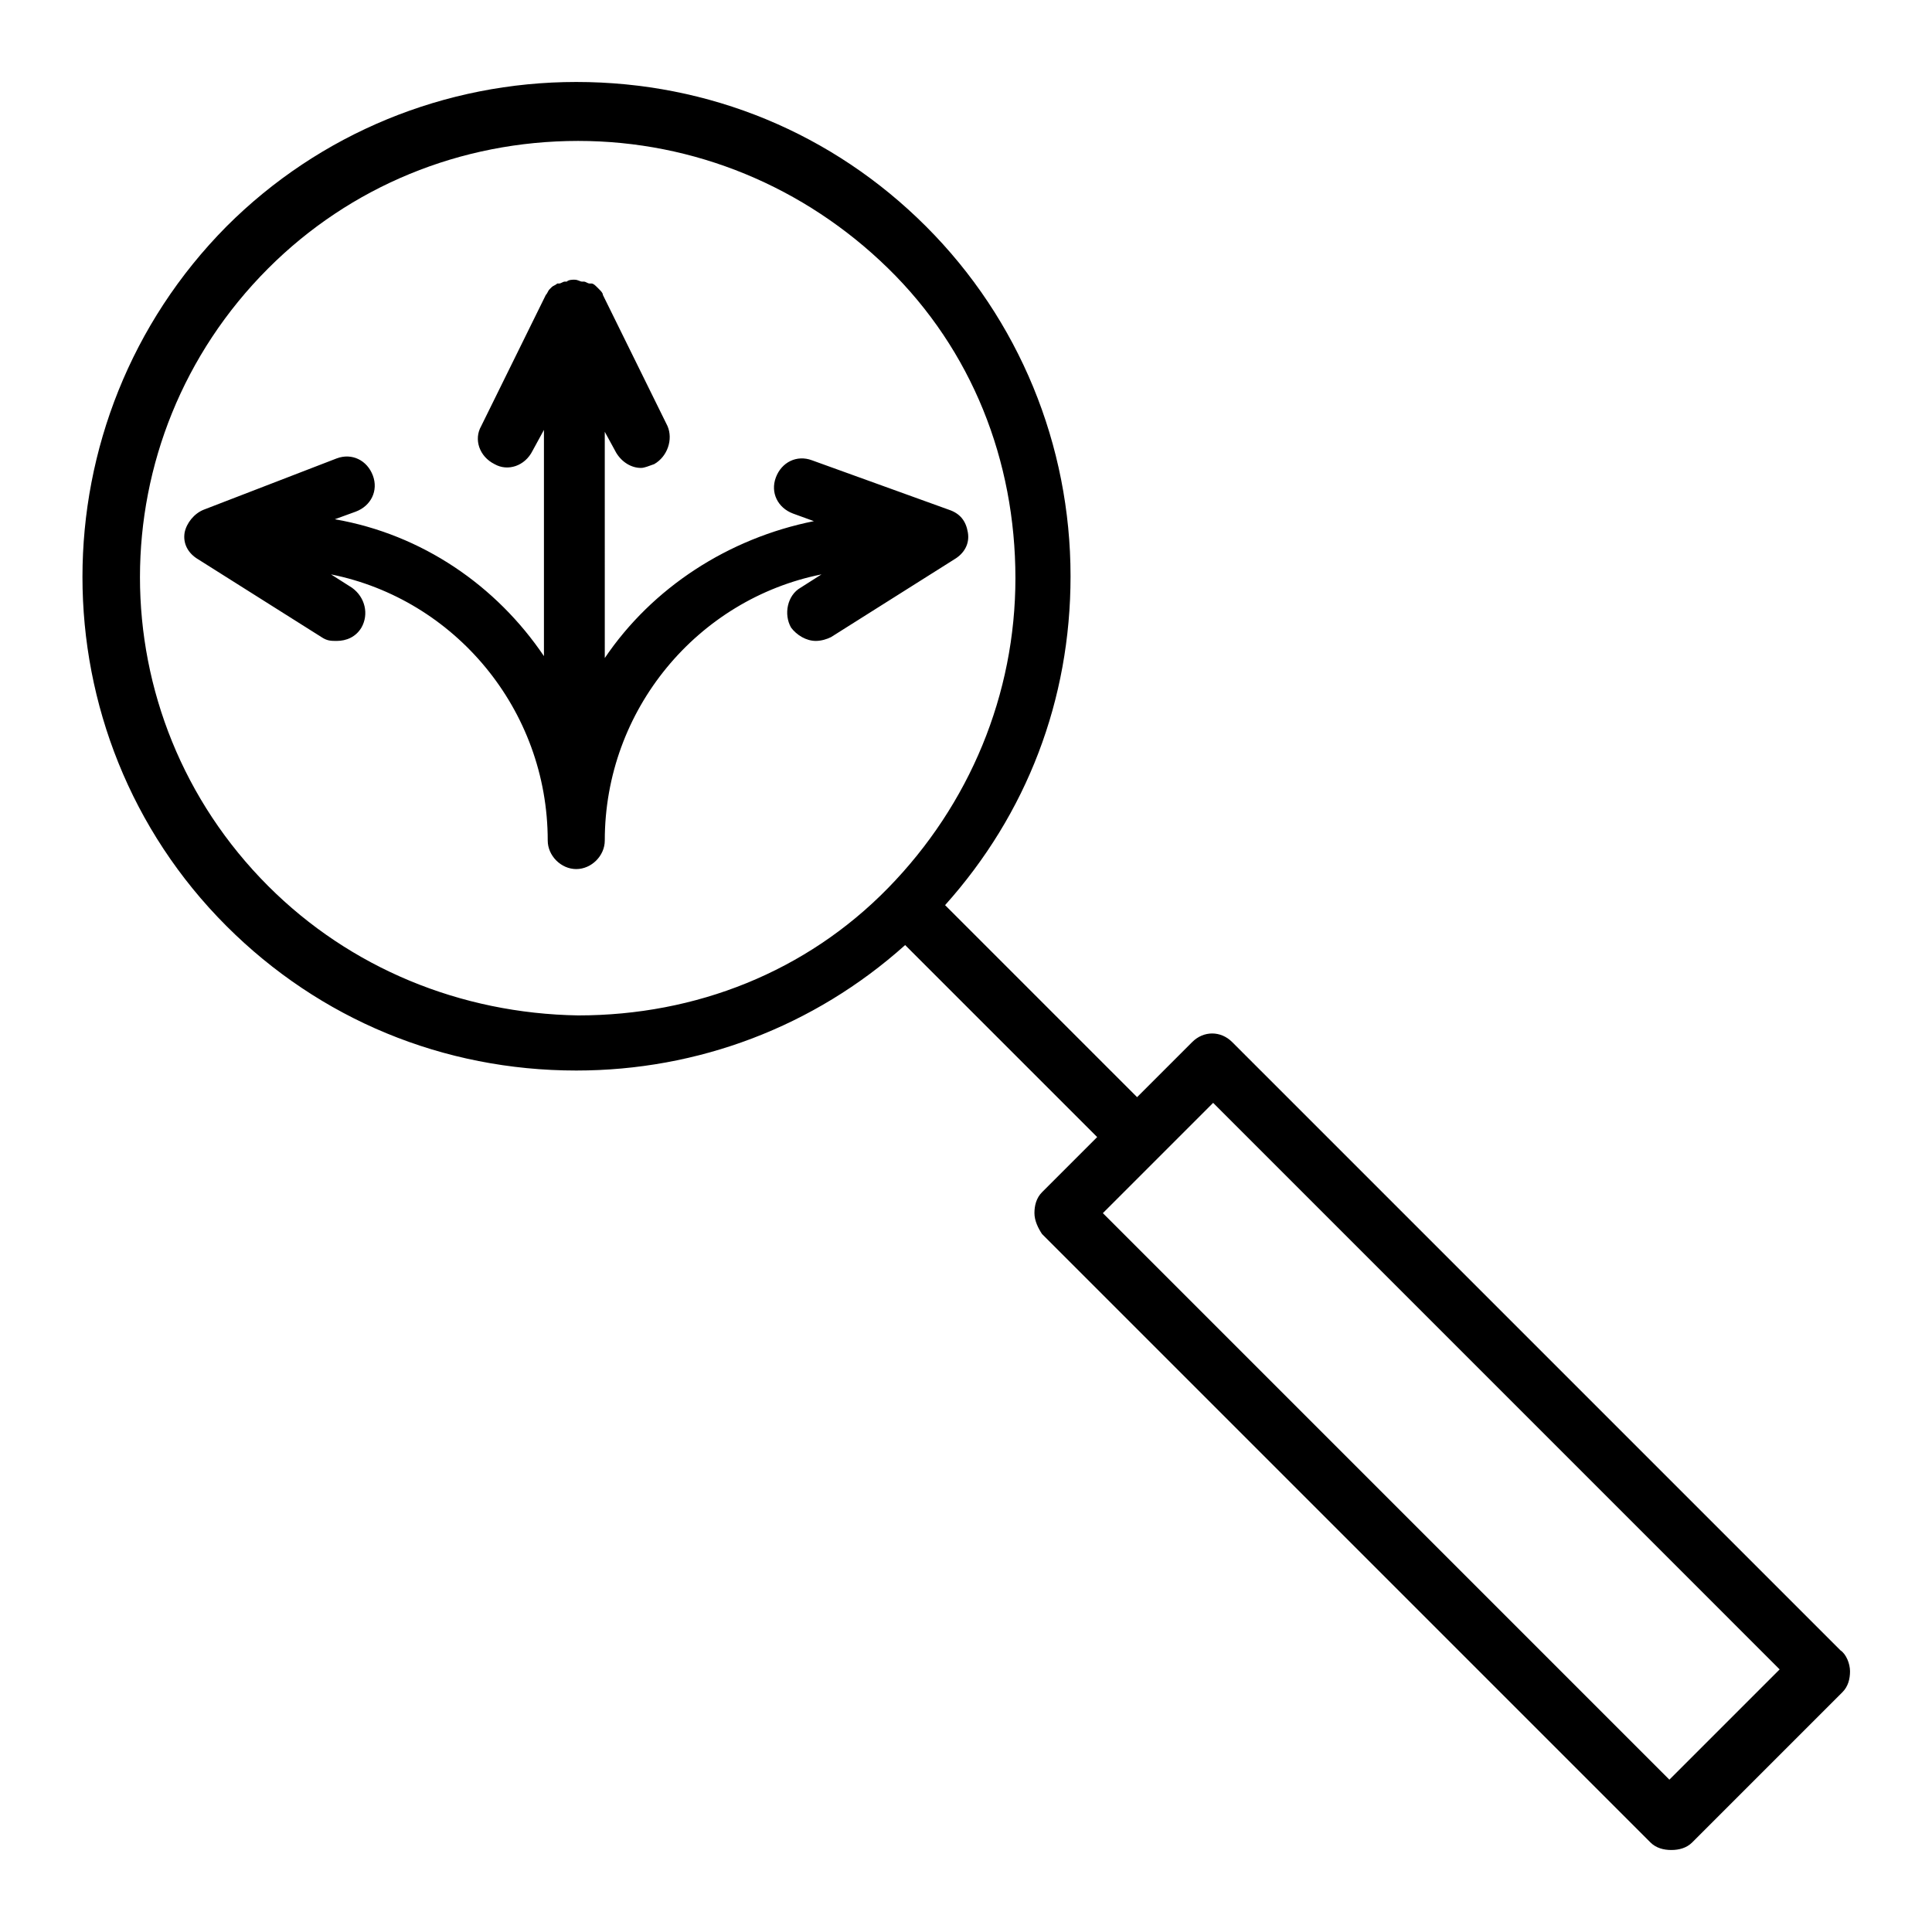 <?xml version="1.0" encoding="UTF-8"?>
<!-- Uploaded to: ICON Repo, www.iconrepo.com, Generator: ICON Repo Mixer Tools -->
<svg fill="#000000" width="800px" height="800px" version="1.1" viewBox="144 144 512 512" xmlns="http://www.w3.org/2000/svg">
 <g>
  <path d="m631.75 581.37-161.22-161.22c-3.023-3.023-7.559-3.023-10.578 0l-14.613 14.609-50.883-50.887c21.664-24.184 33.25-54.41 33.25-87.16 0-34.762-13.602-68.016-38.289-92.699-24.688-24.688-57.434-38.289-92.699-38.289-34.762 0-68.016 13.602-92.699 38.289-50.887 51.391-50.887 134.52-0.004 185.4 24.688 24.688 57.434 38.289 92.699 38.289 32.242 0 62.977-11.586 87.16-33.25l50.887 50.883-14.609 14.613c-1.512 1.512-2.016 3.527-2.016 5.543s1.008 4.031 2.016 5.543l161.22 161.22c1.512 1.512 3.527 2.016 5.543 2.016 2.016 0 4.031-0.504 5.543-2.016l39.801-39.801c1.512-1.512 2.016-3.527 2.016-5.543-0.004-2.016-1.012-4.535-2.523-5.543zm-416.65-202.53c-45.344-45.344-45.344-118.39 0-163.74 21.664-21.664 50.883-33.754 82.121-33.754 30.73 0 59.953 12.09 82.121 33.754 22.168 21.664 33.754 50.883 33.754 82.121 0 30.73-12.09 59.953-33.754 82.121s-50.883 33.754-82.121 33.754c-31.238-0.504-60.457-12.594-82.121-34.258zm371.3 236.79-150.13-150.14 29.223-29.223 150.13 150.14z"/>
  <path d="m400.5 285.13c-0.504-3.023-2.016-5.039-5.039-6.047l-36.273-13.098c-4.031-1.512-8.062 0.504-9.574 4.535-1.512 4.031 0.504 8.062 4.535 9.574l5.543 2.016c-22.672 4.535-42.824 17.633-55.418 36.273l-0.004-59.953 3.023 5.543c1.512 2.519 4.031 4.031 6.551 4.031 1.008 0 2.016-0.504 3.527-1.008 3.527-2.016 5.039-6.551 3.527-10.078l-17.129-34.762c0-0.504-0.504-1.008-1.008-1.512l-0.504-0.504c-0.504-0.504-1.008-1.008-1.512-1.008h-0.504c-0.504 0-1.008-0.504-1.512-0.504h-0.504c-0.504 0-1.008-0.504-2.016-0.504-0.504 0-1.512 0-2.016 0.504h-0.504c-0.504 0-1.008 0.504-1.512 0.504h-0.504c-0.504 0.504-1.008 0.504-1.512 1.008l-0.504 0.504c-0.504 0.504-0.504 1.008-1.008 1.512l-17.129 34.762c-2.016 3.527-0.504 8.062 3.527 10.078 3.527 2.016 8.062 0.504 10.078-3.527l3.023-5.543v59.953c-12.594-18.641-32.242-32.242-55.418-36.273l5.543-2.016c4.031-1.512 6.047-5.543 4.535-9.574-1.512-4.031-5.543-6.047-9.574-4.535l-35.27 13.605c-2.519 1.008-4.535 3.527-5.039 6.047-0.504 3.023 1.008 5.543 3.527 7.055l32.746 20.656c1.512 1.008 2.519 1.008 4.031 1.008 2.519 0 5.039-1.008 6.551-3.527 2.016-3.527 1.008-8.062-2.519-10.578l-5.543-3.527c32.746 6.551 57.434 35.77 57.434 70.535 0 4.031 3.527 7.559 7.559 7.559s7.559-3.527 7.559-7.559c0-34.762 24.688-63.984 57.434-70.535l-5.543 3.527c-3.527 2.016-4.535 7.055-2.519 10.578 1.512 2.016 4.031 3.527 6.551 3.527 1.512 0 3.023-0.504 4.031-1.008l32.746-20.656c2.519-1.516 4.031-4.035 3.527-7.059z"/>
 </g>
</svg>